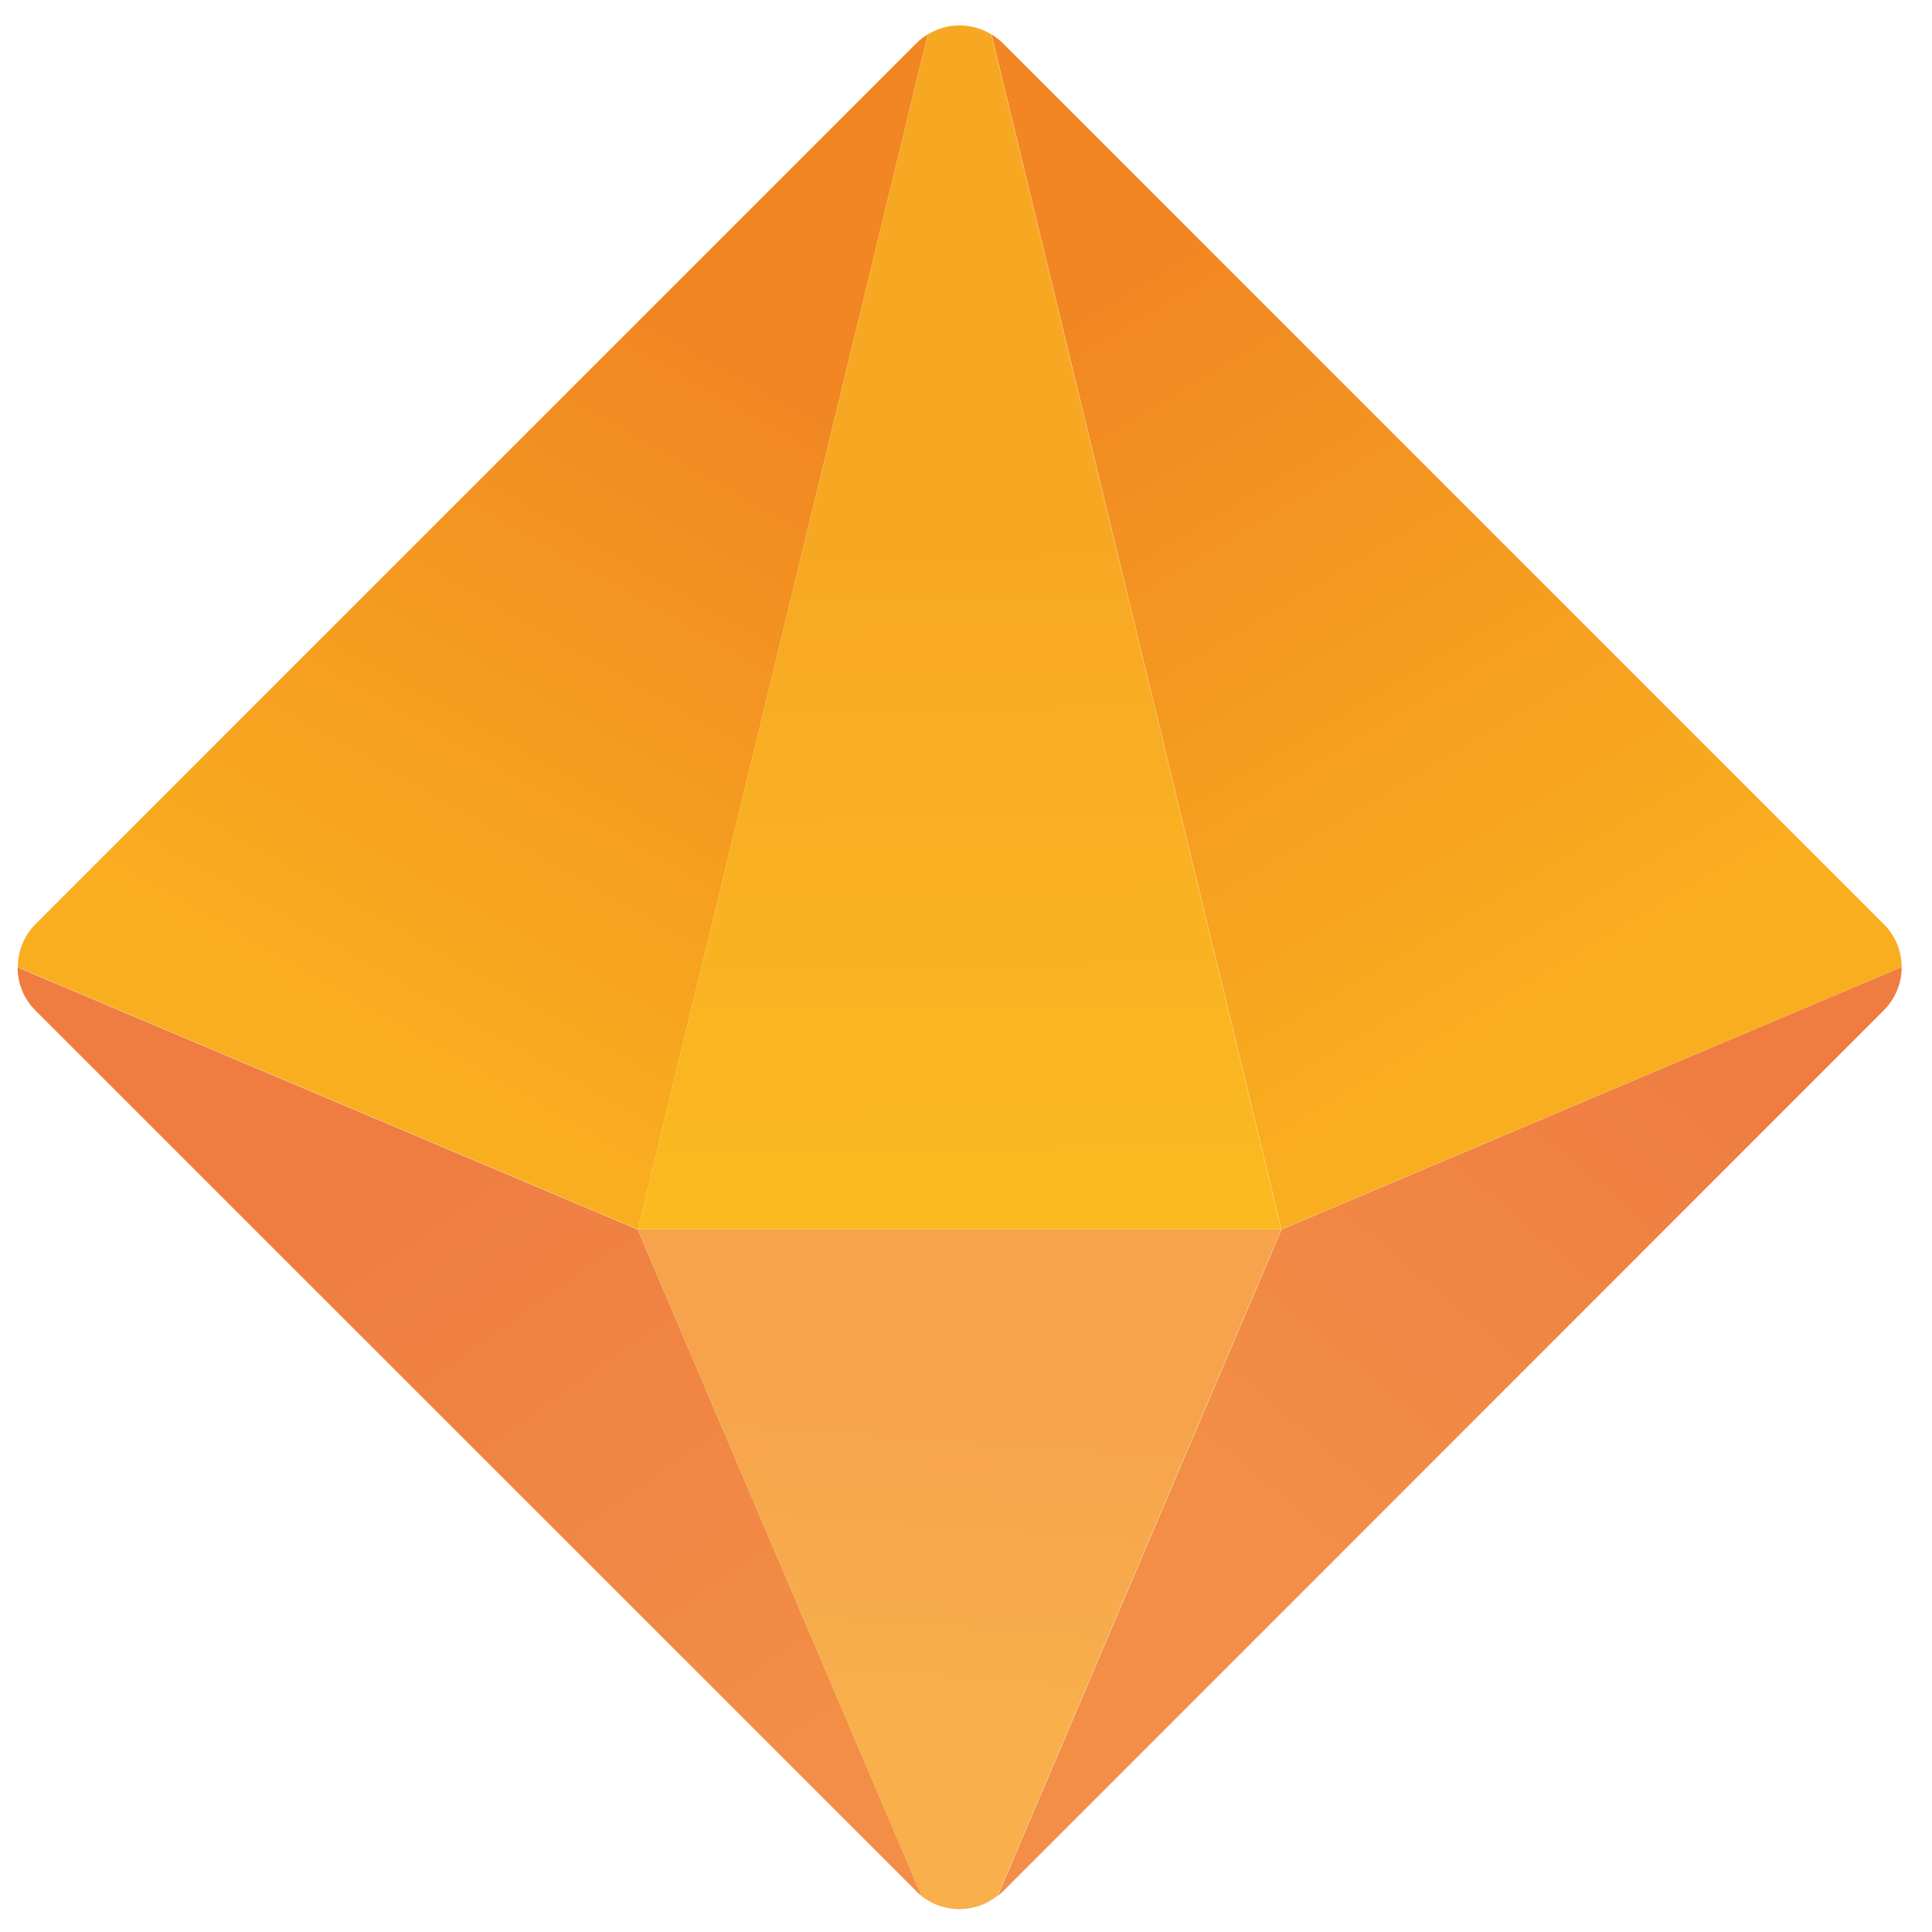<?xml version="1.0" encoding="utf-8"?>
<!-- Generator: Adobe Illustrator 27.5.0, SVG Export Plug-In . SVG Version: 6.00 Build 0)  -->
<svg version="1.1" id="Layer_1" xmlns="http://www.w3.org/2000/svg" xmlns:xlink="http://www.w3.org/1999/xlink" x="0px" y="0px"
	 viewBox="0 0 100 100" style="enable-background:new 0 0 100 100;" xml:space="preserve">
<style type="text/css">
	.st0{fill:url(#SVGID_1_);}
	.st1{fill:url(#SVGID_00000149341893513117251450000011036938094522202551_);}
	.st2{fill:url(#SVGID_00000009550946332717962940000008247624420107343525_);}
	.st3{fill:url(#SVGID_00000136383171489707582000000007703032712308312704_);}
	.st4{fill:url(#SVGID_00000062903462583286734430000011390450907835011481_);}
	.st5{fill:url(#SVGID_00000128457170776521900650000014305585945458611644_);}
</style>
<g>
	<linearGradient id="SVGID_1_" gradientUnits="userSpaceOnUse" x1="38.658" y1="18.258" x2="15.383" y2="59.218">
		<stop  offset="0" style="stop-color:#F18622"/>
		<stop  offset="0.862" style="stop-color:#F9AE1F"/>
	</linearGradient>
	<path class="st0" d="M48.02,1.78l-15,61.85L0.92,50.06l0,0c0-0.81,0.31-1.62,0.93-2.24L47.43,2.24C47.61,2.06,47.81,1.9,48.02,1.78
		z"/>
	
		<linearGradient id="SVGID_00000006686735914673676910000000785875251542740406_" gradientUnits="userSpaceOnUse" x1="57.082" y1="14.242" x2="83.581" y2="58.415">
		<stop  offset="0" style="stop-color:#F18622"/>
		<stop  offset="0.862" style="stop-color:#F9AE1F"/>
	</linearGradient>
	<path style="fill:url(#SVGID_00000006686735914673676910000000785875251542740406_);" d="M98.43,50.06l-32.1,13.57L51.32,1.78
		c0.21,0.12,0.41,0.28,0.59,0.46L97.5,47.83C98.12,48.44,98.43,49.25,98.43,50.06z"/>
	
		<linearGradient id="SVGID_00000182530103273669010110000011491481076290770049_" gradientUnits="userSpaceOnUse" x1="40.813" y1="91.016" x2="19.937" y2="61.544">
		<stop  offset="0" style="stop-color:#F28E46"/>
		<stop  offset="1" style="stop-color:#EF7D42"/>
	</linearGradient>
	<path style="fill:url(#SVGID_00000182530103273669010110000011491481076290770049_);" d="M47.7,98.13
		c-0.04-0.03-0.07-0.06-0.11-0.09c-0.06-0.04-0.11-0.09-0.16-0.15L1.84,52.31c-0.62-0.62-0.93-1.42-0.93-2.24l0,0l32.1,13.57
		L47.7,98.13z"/>
	
		<linearGradient id="SVGID_00000027603099348145269700000011250348014119978406_" gradientUnits="userSpaceOnUse" x1="65.322" y1="77.684" x2="86.025" y2="53.093">
		<stop  offset="0" style="stop-color:#F28E46"/>
		<stop  offset="1" style="stop-color:#EF7D42"/>
	</linearGradient>
	<path style="fill:url(#SVGID_00000027603099348145269700000011250348014119978406_);" d="M98.43,50.06c0,0.81-0.31,1.62-0.93,2.24
		L51.91,97.9c-0.07,0.07-0.15,0.14-0.22,0.2c-0.02,0.02-0.04,0.03-0.05,0.04l14.69-34.5L98.43,50.06z"/>
	
		<linearGradient id="SVGID_00000044866069438703991670000013434700878068061359_" gradientUnits="userSpaceOnUse" x1="49.223" y1="28.035" x2="50.012" y2="90.486">
		<stop  offset="0" style="stop-color:#F7A823"/>
		<stop  offset="0.862" style="stop-color:#FDC41E"/>
	</linearGradient>
	<path style="fill:url(#SVGID_00000044866069438703991670000013434700878068061359_);" d="M66.32,63.63h-33.3l15-61.85
		c1.01-0.62,2.29-0.62,3.29,0L66.32,63.63z"/>
	
		<linearGradient id="SVGID_00000009591263370394946390000006138342358047886267_" gradientUnits="userSpaceOnUse" x1="47.872" y1="88.822" x2="49.157" y2="70.839">
		<stop  offset="0" style="stop-color:#F8AF4C"/>
		<stop  offset="1" style="stop-color:#F6A34B"/>
	</linearGradient>
	<path style="fill:url(#SVGID_00000009591263370394946390000006138342358047886267_);" d="M66.32,63.63l-14.69,34.5
		c0,0.01,0,0.01-0.01,0c-0.14,0.11-0.29,0.21-0.45,0.3c-0.08,0.04-0.16,0.08-0.24,0.12c-0.08,0.04-0.16,0.07-0.25,0.1
		c-0.08,0.03-0.17,0.05-0.25,0.07c-0.51,0.13-1.04,0.13-1.55,0c-0.08-0.02-0.17-0.04-0.25-0.07c-0.08-0.03-0.17-0.06-0.25-0.1
		c-0.08-0.04-0.16-0.07-0.24-0.12c-0.16-0.08-0.31-0.18-0.45-0.3l0,0l-14.68-34.5H66.32z"/>
</g>
</svg>
